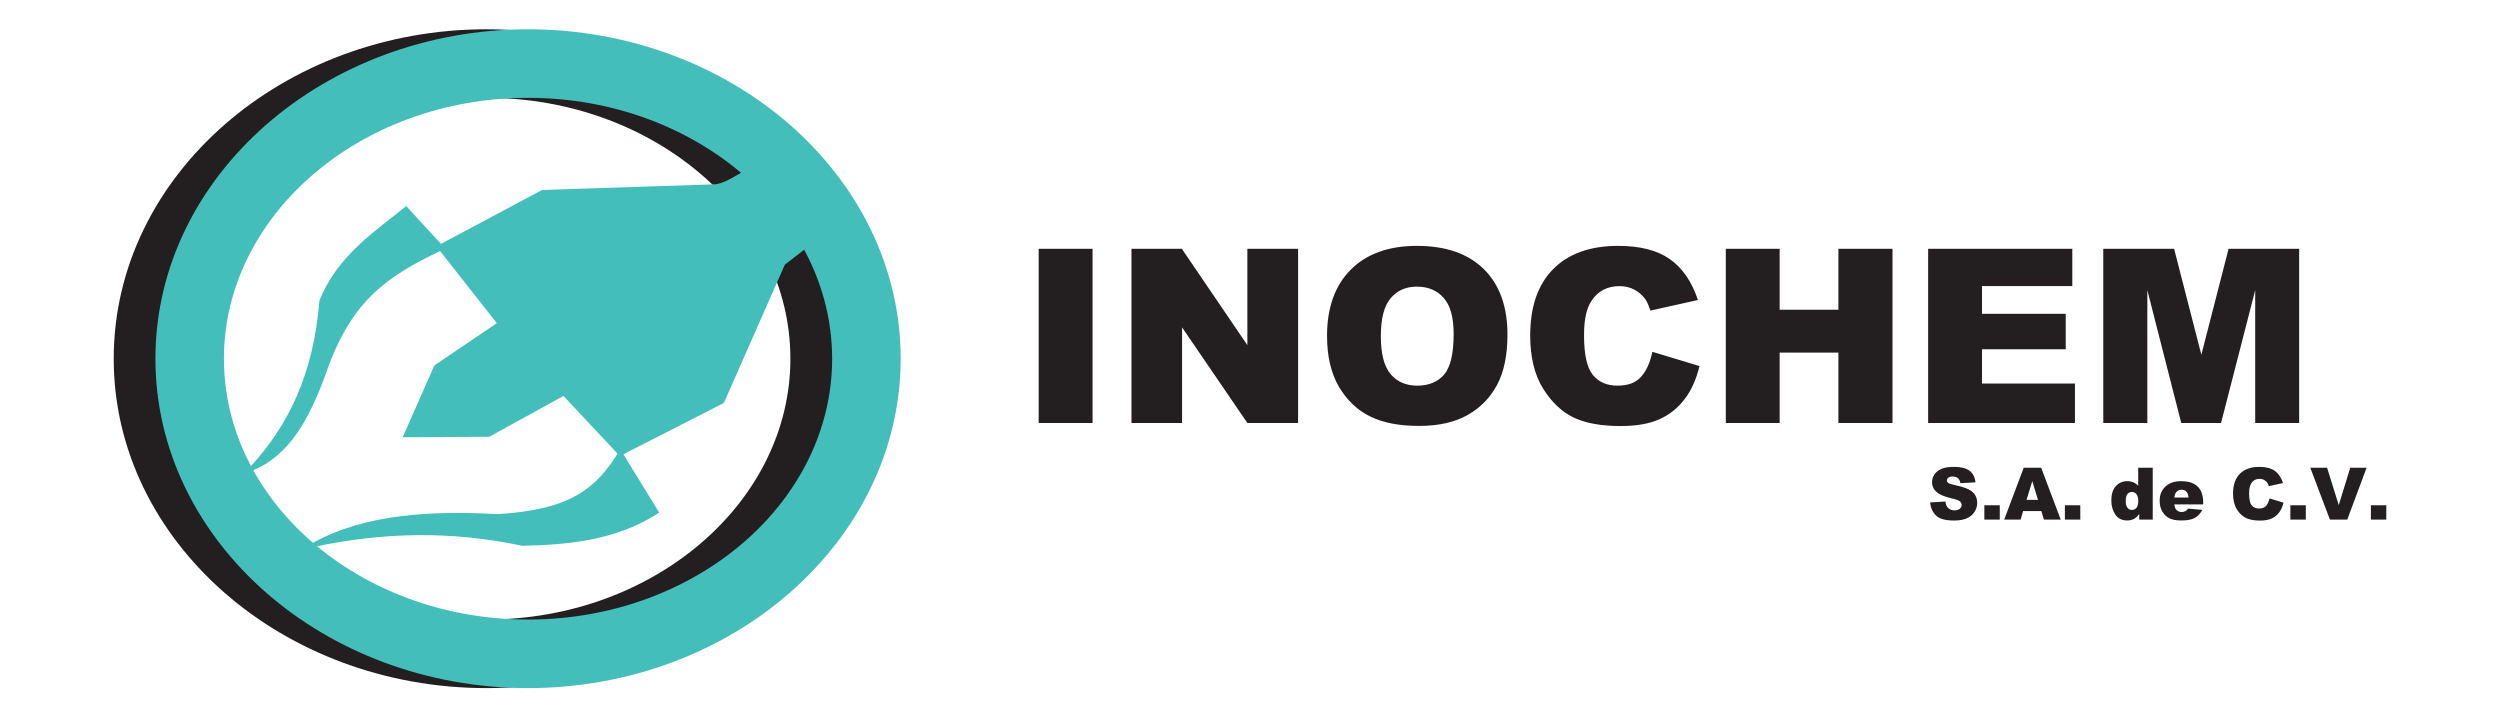 <?xml version="1.0" encoding="UTF-8"?>
<svg xmlns="http://www.w3.org/2000/svg" xmlns:xlink="http://www.w3.org/1999/xlink" width="311.828pt" height="89.481pt" viewBox="0 0 311.828 89.481" version="1.1">
<g id="surface1">
<path style=" stroke:none;fill-rule:nonzero;fill:rgb(13.699%,12.199%,12.5%);fill-opacity:1;" d="M 60.66 3.652 L 60.668 3.652 L 60.668 12.203 L 60.66 12.203 Z M 60.668 3.652 C 73.336 3.66 84.883 8.203 93.281 15.527 L 87.676 21.941 C 80.789 15.934 71.227 12.203 60.668 12.203 Z M 93.281 15.527 C 101.832 22.984 107.133 33.32 107.137 44.73 L 98.586 44.73 C 98.582 35.879 94.402 27.812 87.676 21.941 Z M 107.137 44.742 L 98.586 44.742 L 98.586 44.73 L 107.137 44.73 Z M 107.137 44.75 L 98.586 44.75 L 98.586 44.742 L 107.137 44.742 Z M 107.137 44.75 C 107.133 56.164 101.832 66.496 93.281 73.957 L 87.668 67.547 C 94.41 61.668 98.586 53.594 98.586 44.75 Z M 93.281 73.957 C 84.883 81.277 73.34 85.824 60.672 85.828 L 60.672 77.277 C 71.234 77.277 80.781 73.547 87.668 67.547 Z M 60.672 85.828 L 60.656 85.828 L 60.656 77.277 L 60.672 77.277 Z M 60.66 85.828 L 60.648 85.828 L 60.648 77.277 L 60.66 77.277 Z M 60.648 85.828 C 47.977 85.824 36.43 81.285 28.031 73.957 L 33.645 67.539 C 40.531 73.547 50.086 77.277 60.648 77.277 Z M 28.031 73.957 C 19.488 66.496 14.184 56.168 14.184 44.754 L 22.727 44.754 C 22.734 53.602 26.906 61.668 33.645 67.539 Z M 14.184 44.742 L 22.727 44.742 L 22.727 44.754 L 14.184 44.754 Z M 14.184 44.738 L 22.727 44.738 L 22.727 44.742 L 14.184 44.742 Z M 14.184 44.738 C 14.184 33.32 19.488 22.984 28.031 15.527 L 33.645 21.941 C 26.91 27.812 22.727 35.887 22.727 44.738 Z M 28.031 15.527 C 36.43 8.203 47.973 3.66 60.641 3.652 L 60.641 12.203 C 50.078 12.211 40.531 15.934 33.645 21.941 Z M 60.641 3.652 L 60.66 3.652 L 60.66 12.203 L 60.641 12.203 "/>
<path style=" stroke:none;fill-rule:evenodd;fill:rgb(26.7%,74.5%,73.299%);fill-opacity:1;" d="M 94.68 20.973 C 92.625 21.332 91.371 22.891 89.309 23.258 L 67.688 23.965 L 54.941 30.762 L 50.641 26.074 C 46.734 29.234 42.297 32.133 40.109 37.551 C 39.34 46.762 36.305 53.059 31.414 58.43 C 35.844 56.641 38.281 52.203 40.324 46.703 C 43.395 37.609 47.836 34.324 54.977 30.98 L 62.363 40.375 L 54.391 45.766 L 50.641 54.27 L 60.957 54.207 L 70.34 49.051 L 77.371 56.551 C 74.582 61.055 71.363 63.859 62.09 64.402 C 54.02 63.953 45.754 64.328 39.184 67.93 C 47.809 66.117 56.156 65.898 65.18 67.805 C 70.734 67.68 76.688 67.16 81.844 63.852 L 77.371 56.551 L 90.078 50.066 L 97.684 32.824 L 101.809 29.645 "/>
<path style=" stroke:none;fill-rule:nonzero;fill:rgb(26.7%,74.5%,73.299%);fill-opacity:1;" d="M 94.727 21.238 C 93.75 21.418 92.941 21.883 92.137 22.348 L 91.859 21.883 C 92.711 21.387 93.566 20.895 94.641 20.703 Z M 92.137 22.348 C 91.289 22.844 90.43 23.336 89.359 23.523 L 89.27 22.992 C 90.25 22.812 91.059 22.348 91.859 21.883 Z M 89.359 23.523 L 89.32 23.527 L 89.309 23.258 Z M 89.32 23.527 L 67.695 24.234 L 67.676 23.695 L 89.305 22.984 Z M 67.559 23.723 L 67.676 23.695 L 67.688 23.965 Z M 67.812 24.207 L 55.07 31 L 54.812 30.52 L 67.559 23.723 Z M 55.07 31 L 54.883 31.102 L 54.742 30.945 L 54.941 30.762 Z M 54.742 30.945 L 50.438 26.254 L 50.84 25.887 L 55.141 30.574 Z M 50.469 25.859 L 50.668 25.695 L 50.84 25.887 L 50.641 26.07 Z M 50.816 26.285 L 50.805 26.289 L 50.461 25.871 L 50.469 25.859 Z M 50.805 26.289 L 50.633 26.078 Z M 50.805 26.289 C 50.273 26.715 49.723 27.145 49.176 27.582 L 48.84 27.152 C 49.383 26.727 49.926 26.301 50.461 25.867 Z M 49.176 27.582 C 45.754 30.266 42.219 33.043 40.367 37.648 L 39.863 37.445 C 41.77 32.707 45.363 29.887 48.84 27.152 Z M 39.84 37.527 L 39.863 37.445 L 40.109 37.551 Z M 40.383 37.566 C 39.992 42.207 39.031 46.113 37.555 49.535 L 37.055 49.324 C 38.512 45.953 39.457 42.105 39.84 37.527 Z M 37.555 49.535 C 36.082 52.965 34.082 55.91 31.621 58.609 L 31.211 58.246 C 33.637 55.586 35.602 52.688 37.055 49.324 Z M 31.52 58.676 L 31.211 58.246 L 31.414 58.43 Z M 31.312 58.176 C 33.473 57.309 35.156 55.785 36.543 53.801 L 36.992 54.113 C 35.543 56.176 33.785 57.766 31.52 58.676 Z M 36.543 53.801 C 37.945 51.809 39.055 49.34 40.07 46.609 L 40.578 46.797 C 39.551 49.566 38.426 52.074 36.992 54.113 Z M 40.586 46.793 L 40.578 46.797 L 40.324 46.703 Z M 40.07 46.621 C 41.617 42.027 43.516 38.902 45.93 36.496 L 46.312 36.879 C 43.961 39.227 42.102 42.289 40.586 46.793 Z M 45.93 36.496 C 48.352 34.094 51.27 32.418 54.859 30.734 L 55.09 31.23 C 51.547 32.887 48.676 34.535 46.312 36.879 Z M 54.859 30.734 L 55.055 30.645 L 55.188 30.816 L 54.977 30.98 Z M 55.188 30.816 L 62.578 40.207 L 62.152 40.543 L 54.766 31.152 Z M 62.578 40.207 L 62.762 40.434 L 62.52 40.602 L 62.363 40.379 Z M 62.52 40.602 L 54.547 45.988 L 54.238 45.539 L 62.211 40.145 Z M 54.145 45.656 L 54.238 45.539 L 54.391 45.766 Z M 54.641 45.879 L 50.895 54.383 L 50.391 54.164 L 54.145 45.656 Z M 50.645 54.539 L 50.219 54.547 L 50.391 54.164 L 50.641 54.27 Z M 50.641 53.996 L 60.957 53.938 L 60.961 54.48 L 50.645 54.539 Z M 61.09 54.445 L 60.961 54.48 L 60.957 54.211 Z M 60.824 53.969 L 70.207 48.809 L 70.469 49.289 L 61.09 54.445 Z M 70.207 48.809 L 70.391 48.711 L 70.531 48.863 L 70.34 49.051 Z M 70.531 48.863 L 77.566 56.363 L 77.172 56.734 L 70.137 49.234 Z M 77.566 56.363 L 77.707 56.516 L 77.602 56.691 L 77.371 56.551 Z M 77.602 56.691 C 76.184 58.984 74.656 60.836 72.297 62.199 L 72.023 61.727 C 74.293 60.422 75.766 58.625 77.137 56.41 Z M 72.297 62.199 C 69.957 63.551 66.789 64.398 62.105 64.672 L 62.074 64.129 C 66.668 63.855 69.754 63.039 72.023 61.727 Z M 62.105 64.672 L 62.074 64.672 L 62.09 64.398 Z M 62.074 64.672 C 58.059 64.449 53.984 64.43 50.109 64.914 L 50.043 64.379 C 53.957 63.887 58.059 63.906 62.105 64.129 Z M 50.109 64.914 C 46.242 65.398 42.566 66.383 39.316 68.164 L 39.055 67.691 C 42.371 65.871 46.113 64.867 50.043 64.379 Z M 39.238 68.195 L 39.055 67.691 L 39.184 67.93 Z M 39.125 67.664 C 43.457 66.754 47.719 66.25 52.031 66.199 L 52.031 66.75 C 47.762 66.793 43.527 67.293 39.238 68.195 Z M 52.031 66.199 C 56.34 66.16 60.707 66.586 65.234 67.539 L 65.121 68.07 C 60.637 67.129 56.309 66.707 52.031 66.75 Z M 65.18 68.078 L 65.121 68.07 L 65.18 67.805 Z M 65.176 67.535 C 67.934 67.477 70.805 67.309 73.605 66.754 L 73.715 67.293 C 70.867 67.852 67.973 68.016 65.18 68.078 Z M 73.605 66.754 C 76.402 66.199 79.156 65.258 81.703 63.621 L 81.992 64.082 C 79.383 65.758 76.57 66.727 73.715 67.293 Z M 82.082 63.711 L 82.215 63.934 L 81.992 64.082 L 81.844 63.852 Z M 81.613 63.992 L 77.137 56.691 L 77.602 56.41 L 82.082 63.711 Z M 77.137 56.691 L 76.98 56.445 L 77.25 56.309 L 77.371 56.551 Z M 77.25 56.309 L 89.953 49.824 L 90.203 50.309 L 77.496 56.793 Z M 90.324 50.18 L 90.203 50.309 L 90.078 50.066 Z M 89.824 49.953 L 97.43 32.719 L 97.93 32.934 L 90.324 50.18 Z M 97.43 32.719 L 97.52 32.609 L 97.684 32.824 Z M 97.52 32.609 L 101.645 29.43 L 101.973 29.859 L 97.848 33.043 Z M 102.02 29.469 L 102.199 29.688 L 101.973 29.859 L 101.809 29.641 Z M 101.602 29.812 L 94.473 21.145 L 94.891 20.801 L 102.02 29.469 Z M 94.641 20.703 L 94.793 20.68 L 94.891 20.801 L 94.68 20.973 "/>
<path style=" stroke:none;fill-rule:evenodd;fill:rgb(13.699%,12.199%,12.5%);fill-opacity:1;" d="M 129.555 31.035 L 136.277 31.035 L 136.277 52.758 L 129.555 52.758 Z M 141.129 31.035 L 147.414 31.035 L 155.586 43.051 L 155.586 31.035 L 161.914 31.035 L 161.914 52.758 L 155.586 52.758 L 147.441 40.836 L 147.441 52.758 L 141.129 52.758 Z M 165.523 41.91 C 165.523 38.363 166.512 35.602 168.484 33.633 C 170.457 31.656 173.219 30.668 176.734 30.668 C 180.348 30.668 183.141 31.645 185.098 33.586 C 187.051 35.527 188.027 38.242 188.027 41.727 C 188.027 44.277 187.602 46.355 186.75 47.977 C 185.883 49.605 184.656 50.863 183.051 51.77 C 181.43 52.68 179.422 53.125 177.008 53.125 C 174.555 53.125 172.535 52.746 170.93 51.957 C 169.32 51.18 168.016 49.938 167.012 48.254 C 166.027 46.566 165.523 44.445 165.523 41.91 M 172.234 41.941 C 172.234 44.141 172.641 45.707 173.461 46.672 C 174.266 47.629 175.387 48.102 176.785 48.102 C 178.223 48.102 179.344 47.629 180.137 46.711 C 180.926 45.766 181.316 44.082 181.316 41.656 C 181.316 39.602 180.91 38.105 180.078 37.168 C 179.258 36.223 178.137 35.754 176.723 35.754 C 175.371 35.754 174.281 36.223 173.461 37.195 C 172.641 38.152 172.234 39.727 172.234 41.941 M 206.105 43.883 L 211.98 45.66 C 211.582 47.309 210.965 48.691 210.113 49.801 C 209.266 50.91 208.219 51.742 206.957 52.305 C 205.699 52.863 204.09 53.141 202.148 53.141 C 199.781 53.141 197.855 52.805 196.371 52.121 C 194.863 51.422 193.578 50.227 192.488 48.496 C 191.406 46.766 190.863 44.547 190.863 41.852 C 190.863 38.258 191.82 35.496 193.727 33.566 C 195.637 31.645 198.34 30.668 201.828 30.668 C 204.578 30.668 206.715 31.219 208.289 32.324 C 209.855 33.43 211.023 35.129 211.785 37.422 L 205.852 38.742 C 205.641 38.086 205.43 37.602 205.199 37.285 C 204.82 36.785 204.367 36.387 203.816 36.105 C 203.273 35.828 202.668 35.691 202 35.691 C 200.484 35.691 199.312 36.297 198.508 37.527 C 197.887 38.441 197.578 39.863 197.578 41.805 C 197.578 44.219 197.945 45.871 198.676 46.766 C 199.422 47.664 200.438 48.102 201.75 48.102 C 203.043 48.102 204.02 47.754 204.668 47.02 C 205.332 46.312 205.805 45.262 206.105 43.883 M 215.262 31.035 L 221.977 31.035 L 221.977 38.637 L 229.305 38.637 L 229.305 31.035 L 236.055 31.035 L 236.055 52.758 L 229.305 52.758 L 229.305 43.977 L 221.977 43.977 L 221.977 52.758 L 215.262 52.758 Z M 240.5 31.035 L 258.48 31.035 L 258.48 35.68 L 247.219 35.68 L 247.219 39.137 L 257.66 39.137 L 257.66 43.562 L 247.219 43.562 L 247.219 47.84 L 258.812 47.84 L 258.812 52.758 L 240.5 52.758 Z M 262.344 31.035 L 271.18 31.035 L 274.578 44.25 L 277.973 31.035 L 286.777 31.035 L 286.777 52.758 L 281.293 52.758 L 281.293 36.195 L 277.035 52.758 L 272.07 52.758 L 267.84 36.195 L 267.84 52.758 L 262.344 52.758 "/>
<path style=" stroke:none;fill-rule:evenodd;fill:rgb(13.699%,12.199%,12.5%);fill-opacity:1;" d="M 240.746 62.672 L 242.652 62.555 C 242.688 62.859 242.777 63.098 242.902 63.262 C 243.109 63.523 243.41 63.656 243.785 63.656 C 244.07 63.656 244.293 63.586 244.445 63.457 C 244.602 63.32 244.68 63.168 244.68 62.988 C 244.68 62.824 244.605 62.672 244.461 62.535 C 244.312 62.406 243.969 62.281 243.434 62.164 C 242.551 61.961 241.934 61.703 241.555 61.371 C 241.18 61.047 240.988 60.637 240.988 60.129 C 240.988 59.793 241.09 59.48 241.277 59.184 C 241.473 58.891 241.762 58.656 242.145 58.488 C 242.535 58.316 243.066 58.234 243.738 58.234 C 244.566 58.234 245.203 58.387 245.633 58.695 C 246.07 59 246.328 59.488 246.406 60.164 L 244.523 60.27 C 244.473 59.98 244.371 59.77 244.203 59.633 C 244.047 59.504 243.828 59.438 243.543 59.438 C 243.309 59.438 243.129 59.484 243.02 59.586 C 242.902 59.688 242.84 59.805 242.84 59.945 C 242.84 60.051 242.891 60.141 242.984 60.223 C 243.078 60.305 243.309 60.387 243.656 60.465 C 244.531 60.652 245.16 60.844 245.535 61.035 C 245.918 61.227 246.188 61.469 246.363 61.75 C 246.535 62.035 246.617 62.359 246.617 62.707 C 246.617 63.125 246.508 63.512 246.277 63.859 C 246.047 64.211 245.727 64.473 245.316 64.652 C 244.902 64.836 244.383 64.926 243.75 64.926 C 242.652 64.926 241.891 64.719 241.473 64.293 C 241.047 63.867 240.805 63.324 240.746 62.672 M 247.508 63.02 L 249.434 63.02 L 249.434 64.812 L 247.508 64.812 Z M 254.621 63.75 L 252.344 63.75 L 252.031 64.812 L 249.984 64.812 L 252.422 58.34 L 254.598 58.34 L 257.035 64.812 L 254.941 64.812 Z M 254.203 62.348 L 253.488 60.016 L 252.773 62.348 Z M 257.555 63.02 L 259.48 63.02 L 259.48 64.812 L 257.555 64.812 Z M 268.512 58.34 L 268.512 64.812 L 266.832 64.812 L 266.832 64.121 C 266.594 64.418 266.375 64.617 266.18 64.719 C 265.926 64.855 265.637 64.918 265.32 64.918 C 264.684 64.918 264.191 64.684 263.855 64.195 C 263.52 63.711 263.348 63.113 263.348 62.422 C 263.348 61.645 263.531 61.047 263.91 60.641 C 264.281 60.23 264.754 60.016 265.332 60.016 C 265.609 60.016 265.863 60.07 266.086 60.164 C 266.316 60.258 266.52 60.398 266.699 60.582 L 266.699 58.34 Z M 266.707 62.457 C 266.707 62.094 266.629 61.816 266.477 61.633 C 266.316 61.449 266.129 61.359 265.887 61.359 C 265.68 61.359 265.504 61.449 265.359 61.625 C 265.215 61.797 265.148 62.094 265.148 62.492 C 265.148 62.883 265.219 63.16 265.367 63.34 C 265.508 63.523 265.691 63.605 265.91 63.605 C 266.141 63.605 266.328 63.523 266.484 63.34 C 266.637 63.156 266.707 62.859 266.707 62.457 M 274.809 62.918 L 271.211 62.918 C 271.238 63.207 271.316 63.422 271.438 63.562 C 271.617 63.77 271.84 63.867 272.125 63.867 C 272.297 63.867 272.465 63.82 272.625 63.734 C 272.719 63.676 272.824 63.578 272.934 63.438 L 274.707 63.598 C 274.438 64.074 274.113 64.414 273.73 64.617 C 273.344 64.82 272.797 64.918 272.082 64.918 C 271.461 64.918 270.973 64.836 270.613 64.66 C 270.258 64.488 269.965 64.207 269.727 63.828 C 269.492 63.445 269.375 62.996 269.375 62.477 C 269.375 61.746 269.609 61.156 270.082 60.699 C 270.555 60.25 271.199 60.016 272.023 60.016 C 272.703 60.016 273.227 60.121 273.617 60.328 C 274.008 60.527 274.301 60.824 274.504 61.207 C 274.707 61.594 274.809 62.094 274.809 62.711 Z M 272.98 62.059 C 272.945 61.707 272.855 61.461 272.703 61.316 C 272.547 61.16 272.355 61.082 272.102 61.082 C 271.816 61.082 271.586 61.195 271.414 61.426 C 271.309 61.566 271.238 61.781 271.215 62.059 Z M 283.074 62.168 L 284.824 62.699 C 284.707 63.191 284.523 63.605 284.27 63.934 C 284.016 64.266 283.703 64.512 283.324 64.684 C 282.953 64.852 282.477 64.934 281.898 64.934 C 281.188 64.934 280.617 64.832 280.172 64.625 C 279.723 64.418 279.34 64.059 279.012 63.543 C 278.691 63.031 278.527 62.371 278.527 61.566 C 278.527 60.492 278.816 59.672 279.383 59.094 C 279.957 58.523 280.758 58.234 281.797 58.234 C 282.617 58.234 283.254 58.395 283.727 58.723 C 284.191 59.055 284.539 59.562 284.766 60.246 L 282.992 60.641 C 282.934 60.445 282.871 60.301 282.805 60.203 C 282.688 60.059 282.551 59.941 282.395 59.852 C 282.227 59.77 282.051 59.727 281.848 59.727 C 281.395 59.727 281.047 59.91 280.812 60.277 C 280.621 60.547 280.535 60.973 280.535 61.551 C 280.535 62.27 280.637 62.766 280.855 63.031 C 281.082 63.297 281.383 63.426 281.777 63.426 C 282.16 63.426 282.449 63.324 282.645 63.109 C 282.84 62.895 282.98 62.582 283.074 62.168 M 285.68 63.02 L 287.605 63.02 L 287.605 64.812 L 285.68 64.812 Z M 288.164 58.34 L 290.258 58.34 L 291.715 63 L 293.148 58.34 L 295.188 58.34 L 292.777 64.812 L 290.613 64.812 Z M 295.723 63.02 L 297.645 63.02 L 297.645 64.812 L 295.723 64.812 "/>
<path style=" stroke:none;fill-rule:nonzero;fill:rgb(26.7%,74.5%,73.299%);fill-opacity:1;" d="M 65.863 3.652 L 65.871 3.652 L 65.871 12.203 L 65.863 12.203 Z M 65.871 3.652 C 78.539 3.66 90.09 8.203 98.484 15.527 L 92.879 21.941 C 85.992 15.934 76.434 12.203 65.871 12.203 Z M 98.484 15.527 C 107.035 22.984 112.336 33.32 112.344 44.73 L 103.793 44.73 C 103.785 35.879 99.609 27.812 92.879 21.941 Z M 112.344 44.742 L 103.793 44.742 L 103.793 44.73 L 112.344 44.73 Z M 112.344 44.75 L 103.793 44.75 L 103.793 44.742 L 112.344 44.742 Z M 112.344 44.75 C 112.336 56.164 107.035 66.496 98.484 73.957 L 92.875 67.547 C 99.613 61.668 103.793 53.594 103.793 44.75 Z M 98.484 73.957 C 90.09 81.277 78.547 85.824 65.875 85.828 L 65.875 77.277 C 76.441 77.277 85.988 73.547 92.875 67.547 Z M 65.875 85.828 L 65.863 85.828 L 65.863 77.277 L 65.875 77.277 Z M 65.863 85.828 L 65.852 85.828 L 65.852 77.277 L 65.863 77.277 Z M 65.852 85.828 C 53.184 85.824 41.633 81.285 33.234 73.957 L 38.848 67.539 C 45.734 73.547 55.289 77.277 65.852 77.277 Z M 33.234 73.957 C 24.691 66.496 19.387 56.168 19.387 44.754 L 27.93 44.754 C 27.938 53.602 32.109 61.668 38.848 67.539 Z M 19.387 44.742 L 27.93 44.742 L 27.93 44.754 L 19.387 44.754 Z M 19.387 44.738 L 27.93 44.738 L 27.93 44.742 L 19.387 44.742 Z M 19.387 44.738 C 19.387 33.32 24.691 22.984 33.234 15.527 L 38.848 21.941 C 32.117 27.812 27.93 35.887 27.93 44.738 Z M 33.234 15.527 C 41.633 8.203 53.176 3.66 65.848 3.652 L 65.848 12.203 C 55.285 12.211 45.734 15.934 38.848 21.941 Z M 65.848 3.652 L 65.863 3.652 L 65.863 12.203 L 65.848 12.203 "/>
</g>
</svg>
